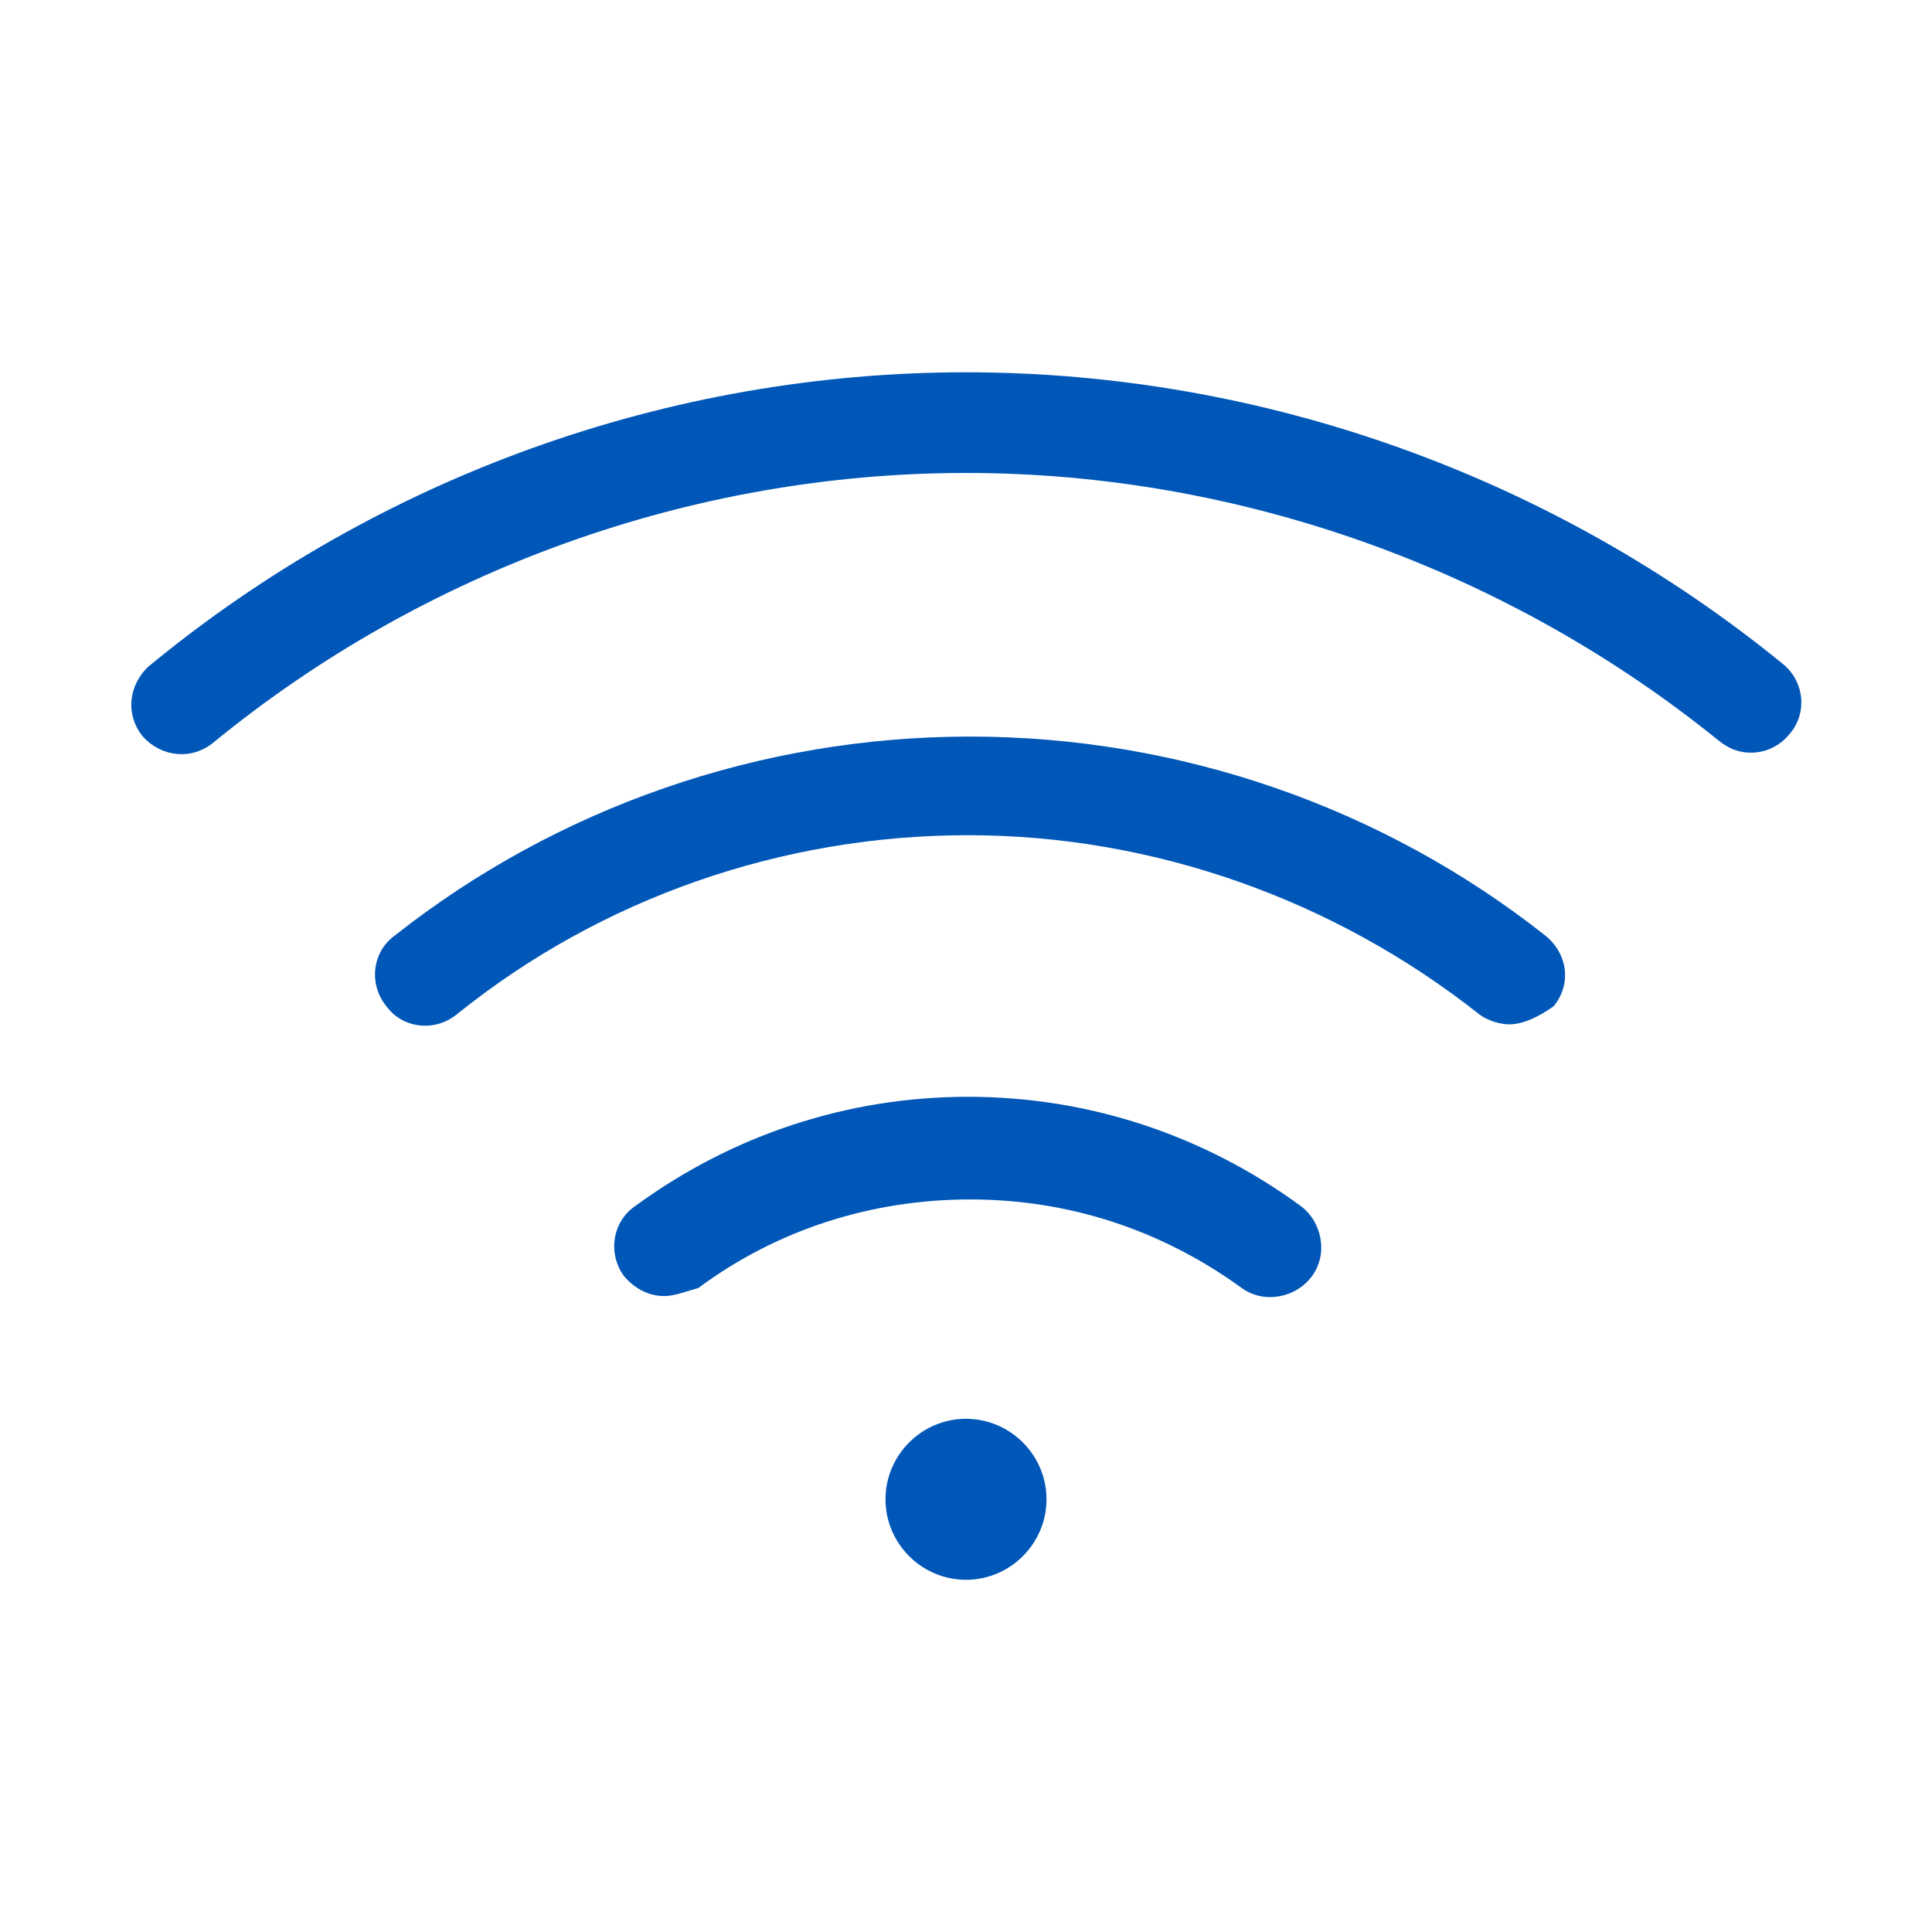 <?xml version="1.0" encoding="UTF-8"?>
<svg xmlns="http://www.w3.org/2000/svg" width="60" height="60" viewBox="0 0 60 60" fill="none">
  <path d="M30 49.062C31.375 49.062 32.5 47.938 32.5 46.562C32.5 45.188 31.375 44.062 30 44.062C28.625 44.062 27.5 45.188 27.5 46.562C27.5 47.938 28.625 49.062 30 49.062Z" fill="#0057B8"></path>
  <path d="M54.375 23.375C54 23.375 53.687 23.25 53.375 23C46.812 17.688 38.5 14.688 30 14.688C21.5 14.688 13.187 17.688 6.625 23.062C5.937 23.625 5 23.5 4.437 22.875C3.875 22.188 4 21.25 4.625 20.688C11.75 14.812 20.75 11.562 30 11.562C39.25 11.562 48.25 14.812 55.375 20.625C56.062 21.188 56.125 22.188 55.562 22.812C55.25 23.188 54.812 23.375 54.375 23.375Z" fill="#0057B8"></path>
  <path d="M46.875 31.812C46.563 31.812 46.188 31.688 45.938 31.5C41.438 27.938 35.813 25.938 30.063 25.938C24.313 25.938 18.688 27.875 14.188 31.5C13.5 32.062 12.5 31.938 12 31.25C11.438 30.562 11.563 29.562 12.25 29.062C17.313 25.062 23.625 22.875 30.125 22.875C36.625 22.875 42.938 25.062 48 29.062C48.688 29.625 48.813 30.562 48.25 31.25C47.813 31.562 47.313 31.812 46.875 31.812Z" fill="#0057B8"></path>
  <path d="M20.625 40.25C20.125 40.25 19.688 40 19.375 39.625C18.875 38.938 19 37.938 19.75 37.438C22.75 35.25 26.313 34.062 30.063 34.062C33.813 34.062 37.375 35.25 40.375 37.438C41.063 37.938 41.25 38.938 40.75 39.625C40.25 40.312 39.25 40.5 38.563 40C36.063 38.188 33.188 37.25 30.125 37.25C27.063 37.25 24.125 38.188 21.688 40C21.25 40.125 20.938 40.25 20.625 40.25Z" fill="#0057B8"></path>
</svg>
